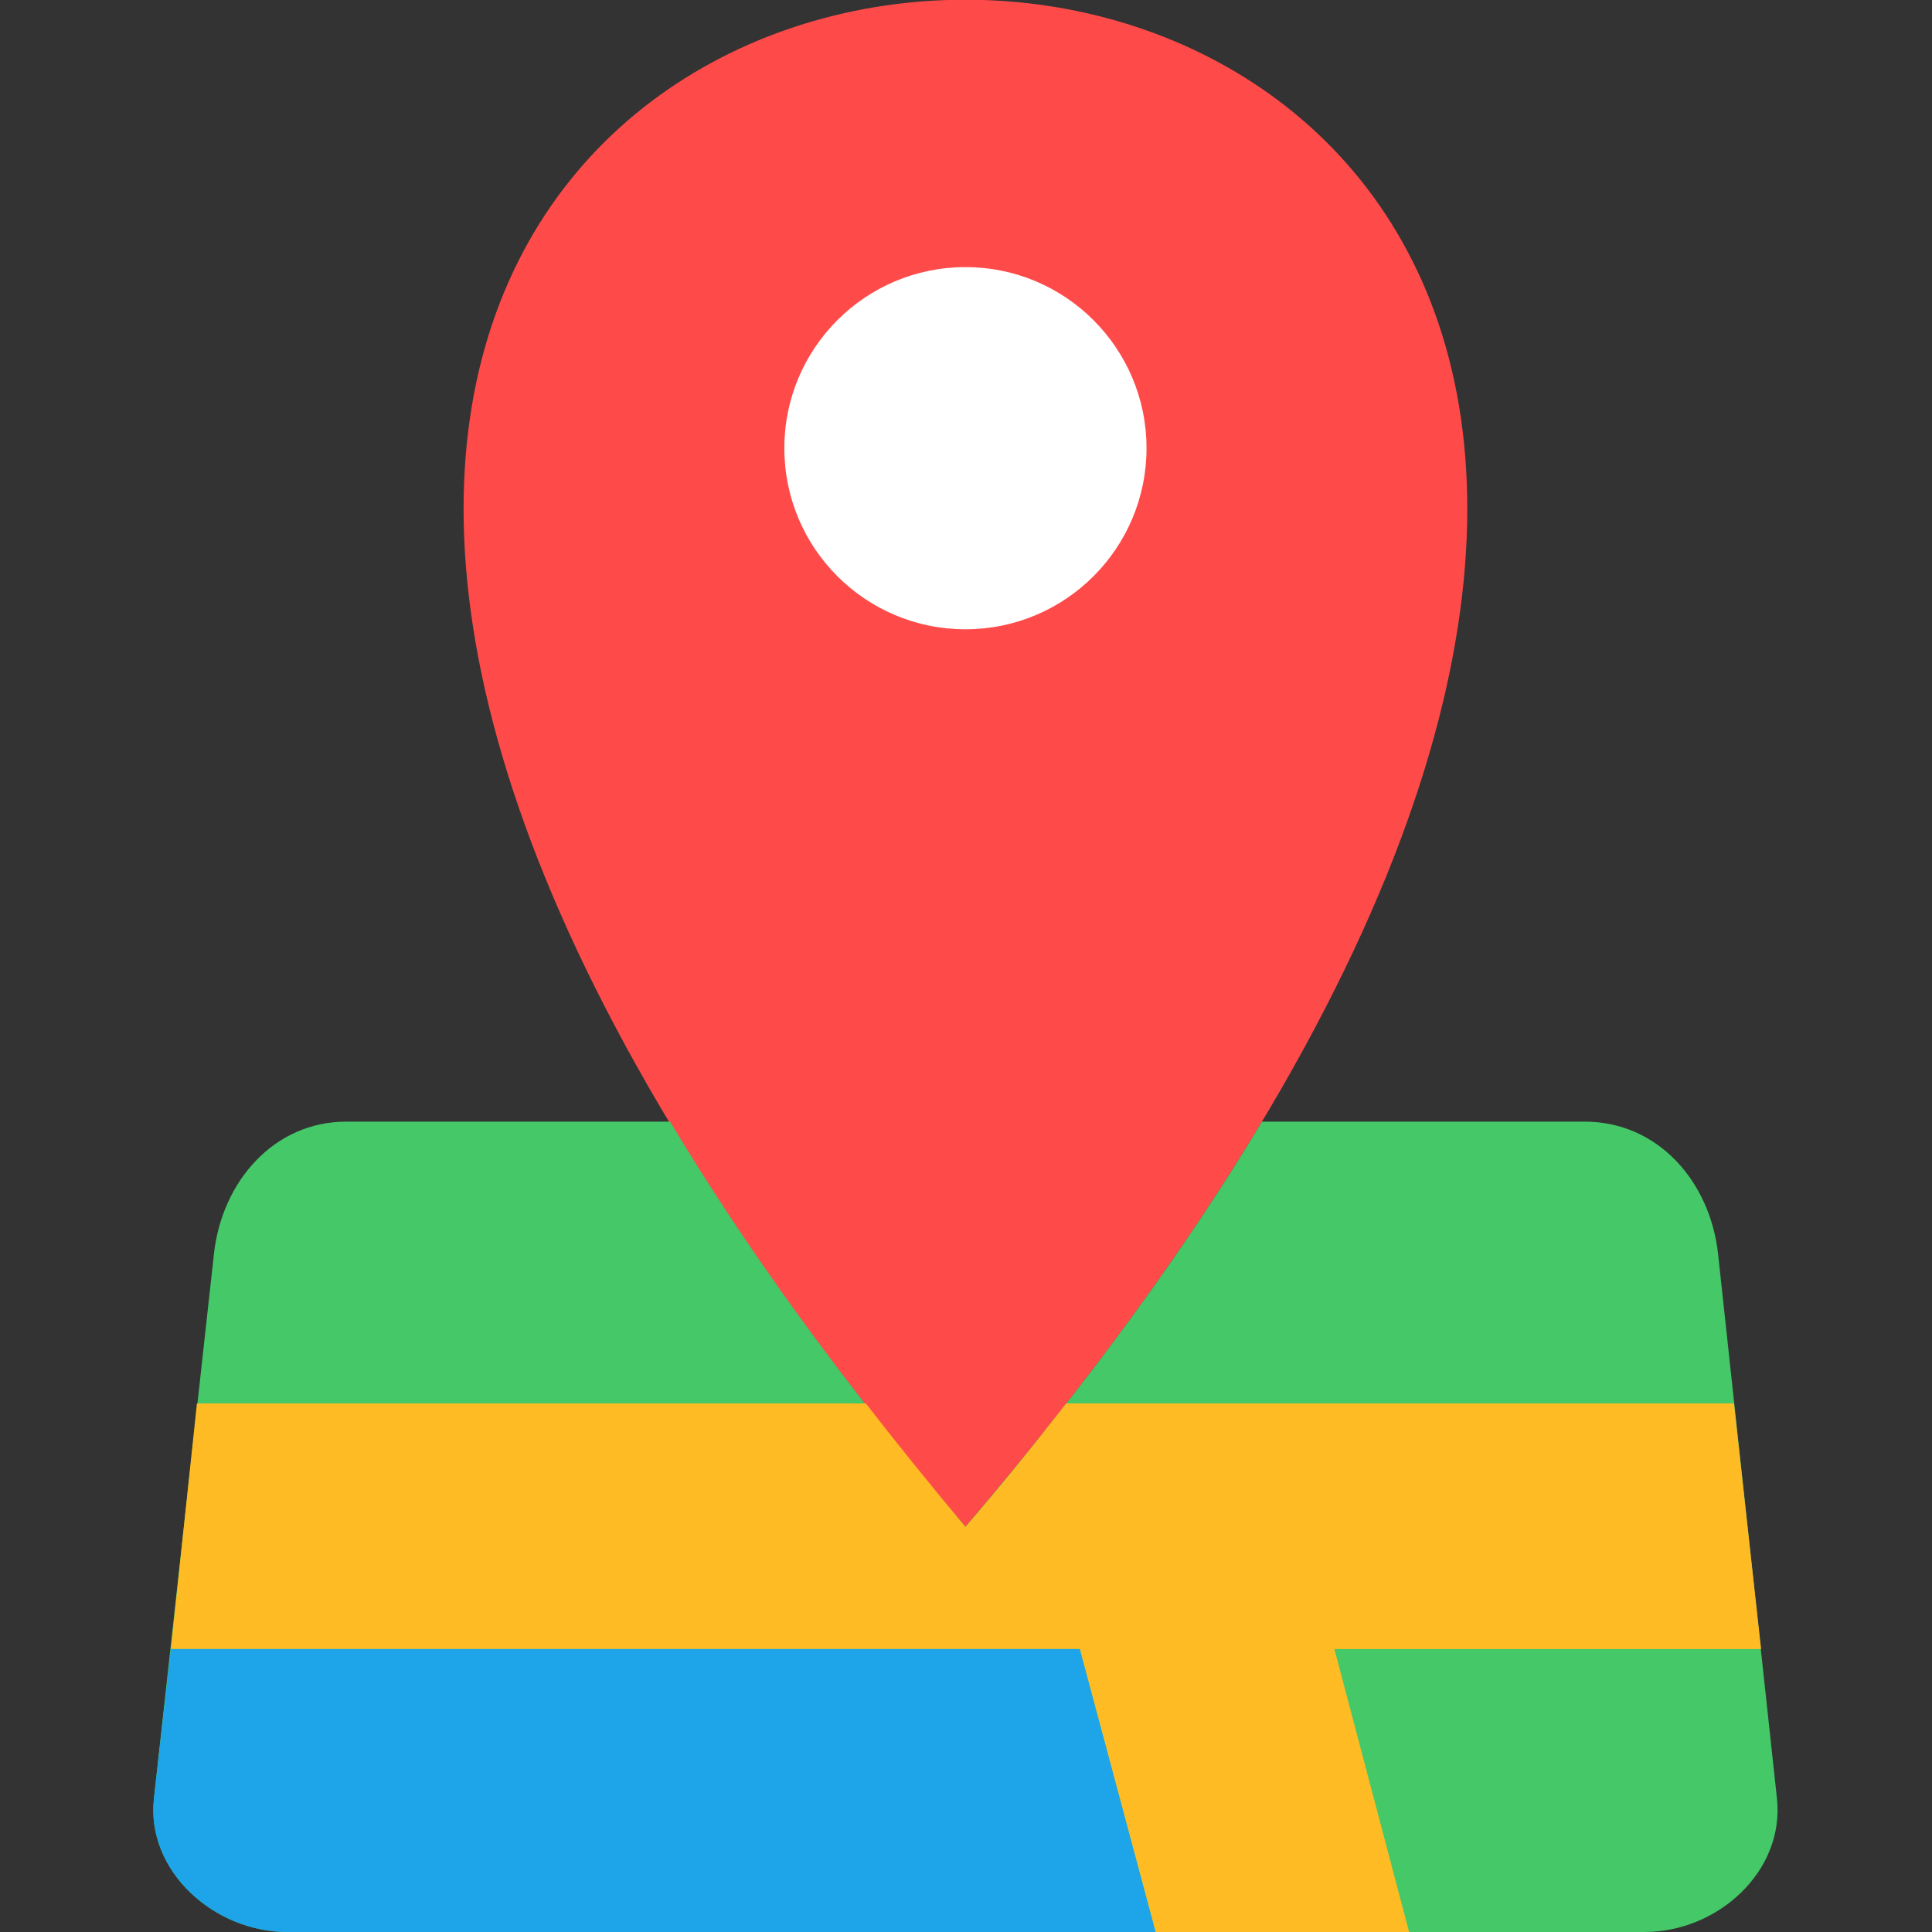 ﻿<svg clip-rule="evenodd" fill-rule="evenodd" height="25" width="25" image-rendering="optimizeQuality" shape-rendering="geometricPrecision" text-rendering="geometricPrecision" viewBox="0 0 1707 1707" xmlns="http://www.w3.org/2000/svg" id="fi_9062564"><rect x="0" y="0" width="1707" height="1707" fill="#333333" stroke="none"/><g id="Layer_x0020_1"><g id="_425273848"><path d="m853 1349c1536-1799-1536-1799 0 0z" fill="#ff4a4a"></path><circle cx="853" cy="396" fill="#fff" r="160"></circle><path d="m306 991h286c66 110 151 229 261 358 110-129 196-248 262-358h285c65 0 111 53 118 117l52 481c7 64-52 118-117 118h-1199c-65 0-125-54-118-118l53-481c7-64 53-117 117-117z" fill="#44c868"></path><path d="m1532 1240 24 217h-377l66 250h-224l-67-250h-803l23-217h591c28 36 57 72 88 109 32-37 61-73 89-109z" fill="#ffbb24"></path><path d="m1021 1707-67-250h-803l-15 132c-7 64 53 118 118 118z" fill="#1ea4e9"></path></g></g></svg>
